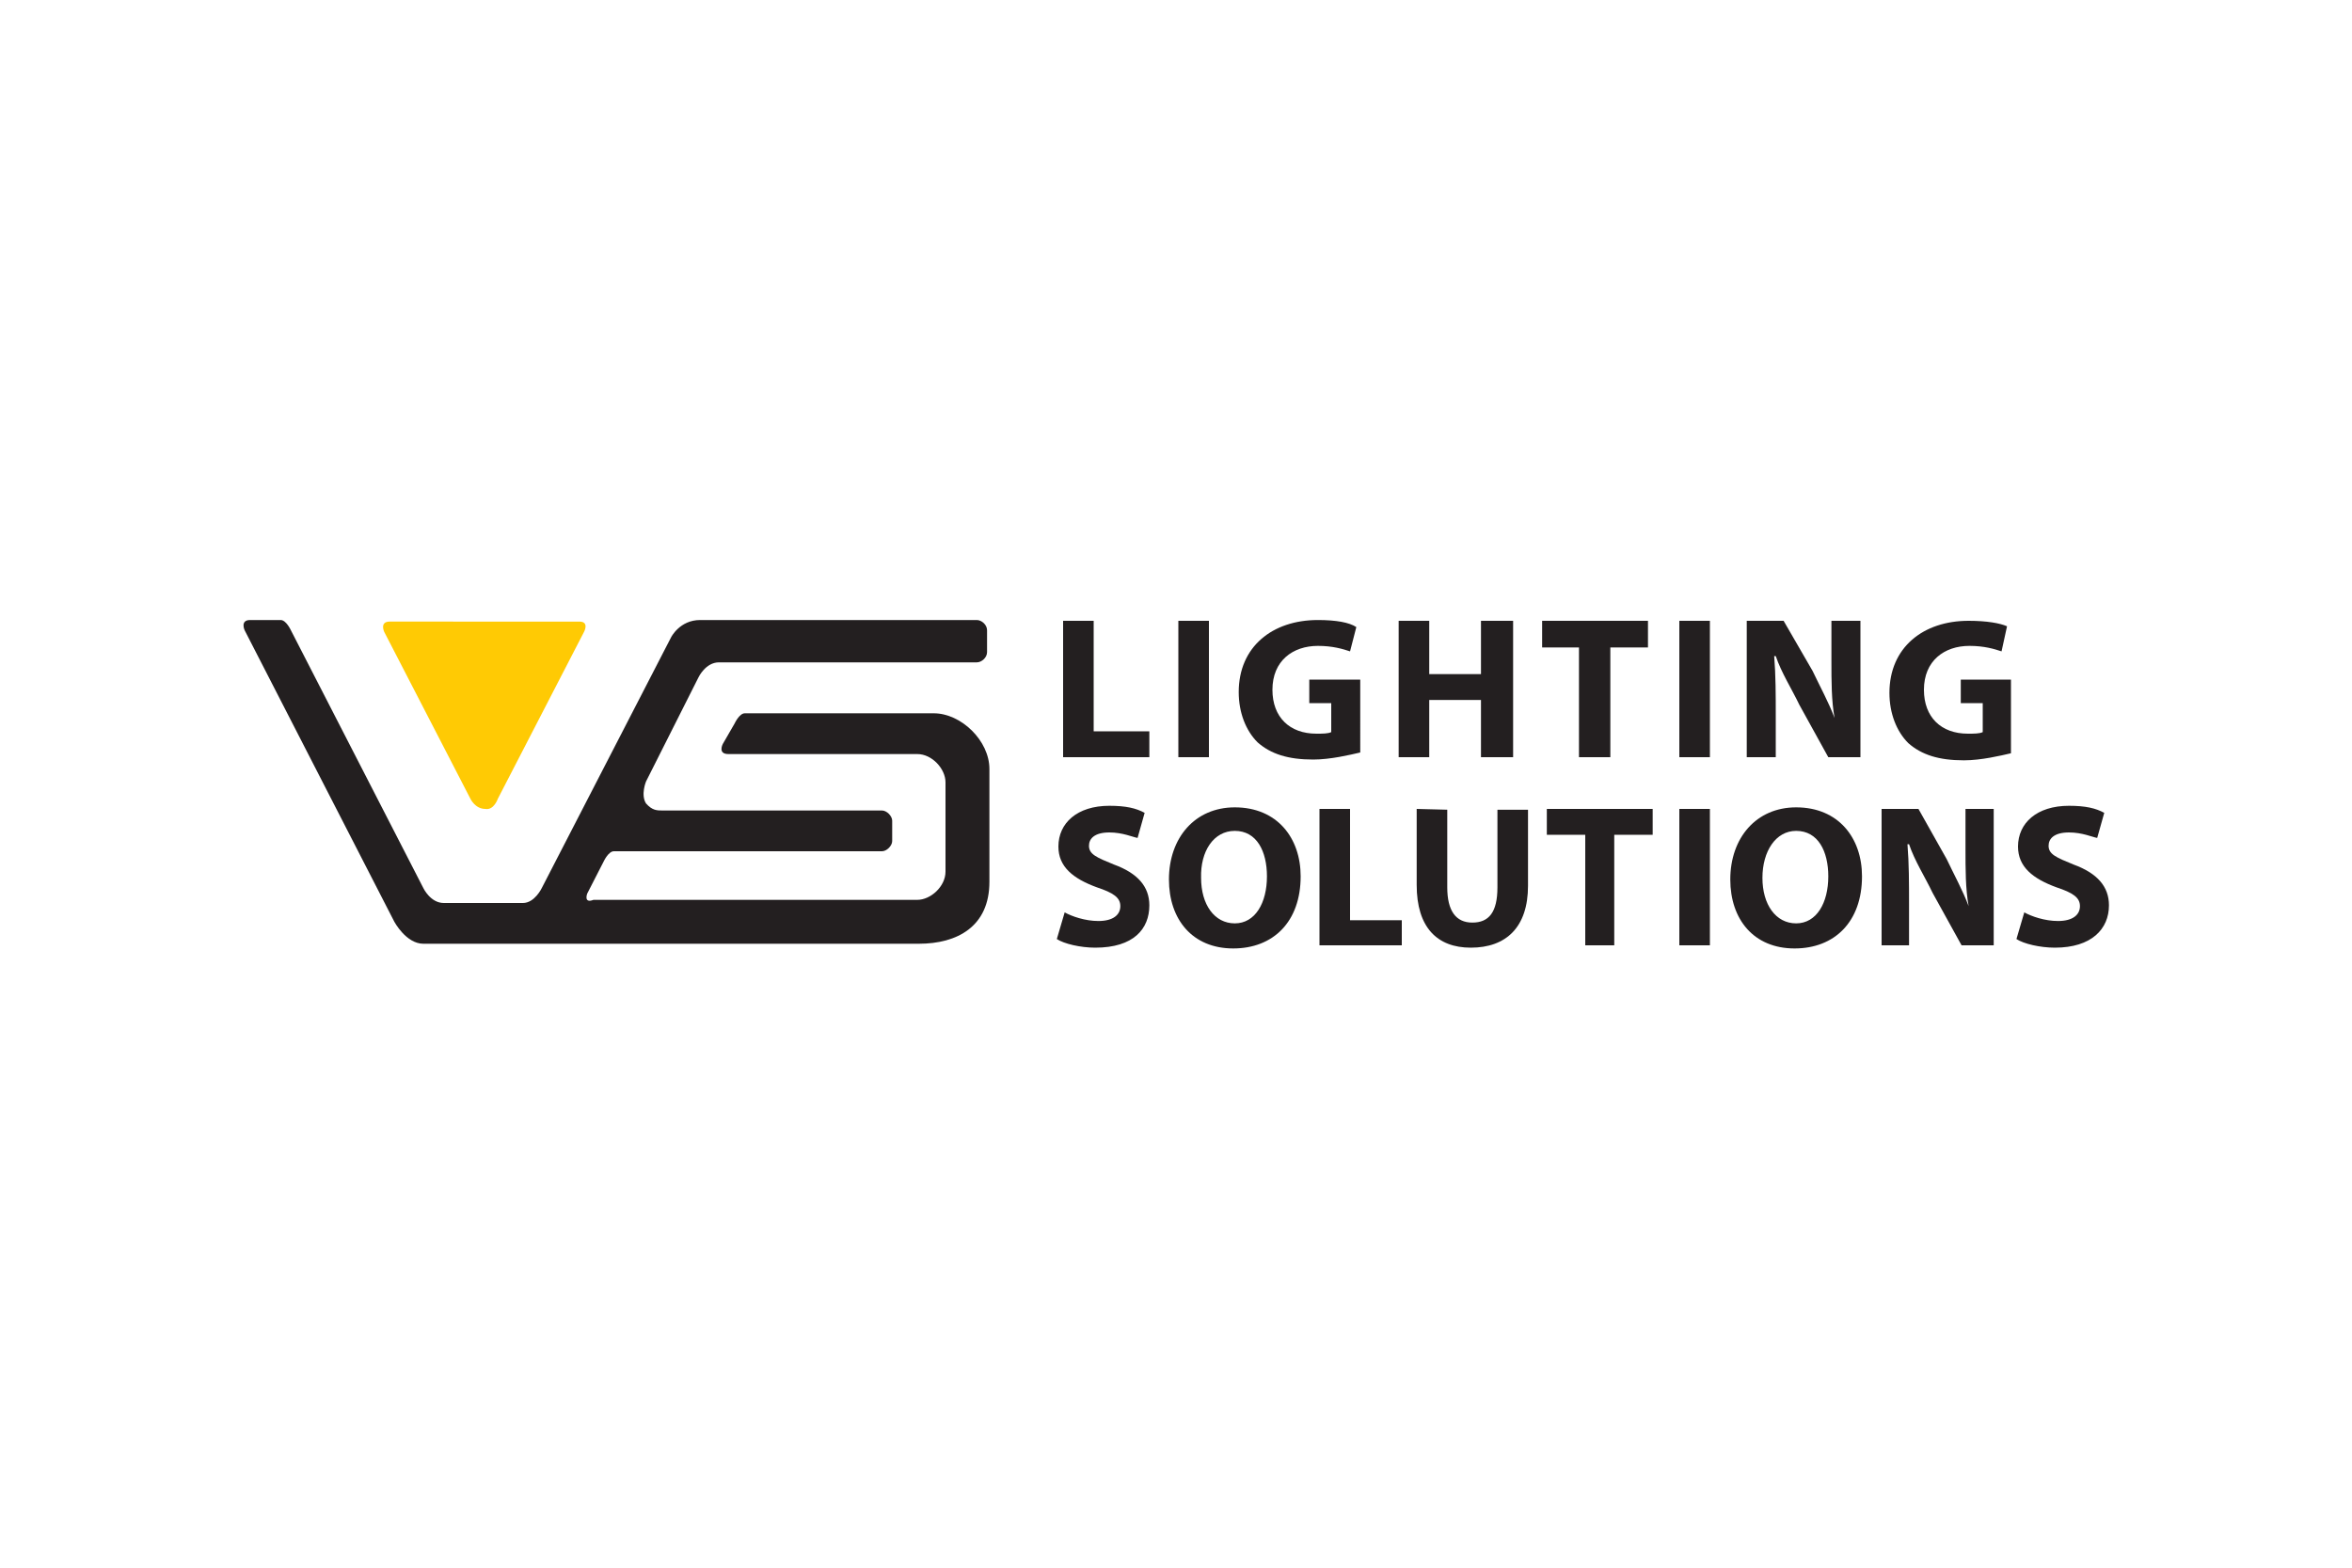 <?xml version="1.0" encoding="utf-8"?>
<!-- Generator: Adobe Illustrator 24.1.2, SVG Export Plug-In . SVG Version: 6.00 Build 0)  -->
<svg version="1.1" id="Ebene_1" xmlns="http://www.w3.org/2000/svg" xmlns:xlink="http://www.w3.org/1999/xlink" x="0px" y="0px"
	 viewBox="0 0 300 200" style="enable-background:new 0 0 300 200;" xml:space="preserve">
<style type="text/css">
	.st0{fill:#0061AC;}
	.st1{fill:#BCCAE8;}
	.st2{fill:#00305B;}
	.st3{fill:#1D1D1B;}
	.st4{fill:#37547D;}
	.st5{fill:#B9AFA9;}
	.st6{fill-rule:evenodd;clip-rule:evenodd;fill:#0067AC;}
	.st7{fill-rule:evenodd;clip-rule:evenodd;fill:#1F1A17;}
	.st8{fill:none;stroke:#969595;stroke-width:1.059;stroke-linecap:square;stroke-miterlimit:10;}
	.st9{fill:none;stroke:#1F1A17;stroke-width:1.58;stroke-linecap:square;stroke-miterlimit:10;}
	.st10{fill-rule:evenodd;clip-rule:evenodd;fill:#FFFFFF;}
	.st11{fill:#100C08;}
	.st12{fill:#983130;}
	.st13{fill-rule:evenodd;clip-rule:evenodd;fill:#231F20;}
	.st14{fill-rule:evenodd;clip-rule:evenodd;fill:#FFCA04;}
	.st15{fill:#231F20;}
</style>
<path class="st13" d="M74.9,114l2.1-4.1c0,0,0.6-1.3,1.3-1.3c0.6,0,33.7,0,34.2,0c0.6,0,1.3-0.7,1.3-1.3v-2.6c0-0.6-0.7-1.3-1.3-1.3
	H84.5c-0.7,0-1.3,0-2.1-0.9c-0.7-1.1,0-2.8,0-2.8l6.7-13.3c0,0,0.9-1.9,2.6-1.9h32.9c0.6,0,1.3-0.6,1.3-1.3s0-2.1,0-2.8
	s-0.7-1.3-1.3-1.3H89.3c-2.6,0-3.7,2.2-3.7,2.2l-16.5,32c0,0-0.9,1.9-2.4,1.9H56.6c-1.7,0-2.6-1.9-2.6-1.9L37.1,80.4
	c0,0-0.6-1.3-1.3-1.3h-3.9c-1.3,0-0.7,1.3-0.7,1.3l19.1,37.2c0,0,1.5,2.8,3.7,2.8h63.2c4.9,0,9-2.2,9-7.9V98.1
	c0-3.6-3.6-7.1-7.1-7.1H95c-0.7,0-1.3,1.3-1.3,1.3l-1.5,2.6c0,0-0.7,1.3,0.7,1.3H117c1.9,0,3.6,1.9,3.6,3.6v11.4
	c0,1.9-1.9,3.6-3.6,3.6H75.7C74.4,115.3,74.9,114,74.9,114"/>
<path class="st14" d="M63.5,101.9l11-21.3c0,0,0.7-1.3-0.6-1.3H49.7c-1.3,0-0.7,1.3-0.7,1.3l11,21.3c0,0,0.6,1.3,1.9,1.3
	C63,103.4,63.5,101.9,63.5,101.9"/>
<path class="st13" d="M134.8,119.8c0.9,0.6,3,1.1,4.9,1.1c4.9,0,6.9-2.4,6.9-5.4c0-2.4-1.5-4.1-4.5-5.2c-2.2-0.9-3.2-1.3-3.2-2.4
	c0-0.9,0.7-1.7,2.6-1.7c1.7,0,3,0.6,3.6,0.7l0.9-3.2c-1.1-0.6-2.4-0.9-4.5-0.9c-4.1,0-6.5,2.2-6.5,5.2c0,2.6,1.9,4.1,4.9,5.2
	c2.1,0.7,3,1.3,3,2.4s-0.9,1.9-2.8,1.9c-1.7,0-3.4-0.6-4.3-1.1L134.8,119.8z"/>
<polygon class="st13" points="135.6,96.6 146.6,96.6 146.6,93.3 139.5,93.3 139.5,79.2 135.6,79.2 "/>
<path class="st13" d="M256.6,86.7h-6.5v3h2.8v3.7c-0.4,0.2-1.1,0.2-1.9,0.2c-3.4,0-5.6-2.1-5.6-5.6c0-3.7,2.6-5.6,5.8-5.6
	c1.9,0,3.2,0.4,4.1,0.7l0.7-3.2c-0.9-0.4-2.6-0.7-4.9-0.7c-5.8,0-10.1,3.4-10.1,9.2c0,2.6,0.9,4.9,2.4,6.4c1.7,1.5,3.9,2.2,7.1,2.2
	c2.2,0,4.7-0.6,6-0.9V86.7z"/>
<path class="st13" d="M226.5,96.6v-5.2c0-2.8,0-5.2-0.2-7.7h0.2c0.7,2.1,2.1,4.3,3,6.2l3.7,6.7h4.1V79.2h-3.7v5.1
	c0,2.6,0,5.1,0.4,7.3l0,0c-0.7-1.9-1.9-4.1-2.8-6l-3.7-6.4h-4.7v17.4H226.5z"/>
<polygon class="st13" points="201.4,96.6 205.4,96.6 205.4,82.6 210.2,82.6 210.2,79.2 196.7,79.2 196.7,82.6 201.4,82.6 "/>
<polygon class="st13" points="178.4,79.2 178.4,96.6 182.3,96.6 182.3,89.3 188.9,89.3 188.9,96.6 193,96.6 193,79.2 188.9,79.2 
	188.9,86 182.3,86 182.3,79.2 "/>
<path class="st13" d="M173.5,86.7H167v3h2.8v3.7c-0.4,0.2-1.1,0.2-1.9,0.2c-3.4,0-5.6-2.1-5.6-5.6c0-3.7,2.6-5.6,5.8-5.6
	c1.9,0,3.2,0.4,4.1,0.7L173,80c-0.9-0.6-2.6-0.9-4.9-0.9c-5.8,0-10.1,3.4-10.1,9.2c0,2.6,0.9,4.9,2.4,6.4c1.7,1.5,3.9,2.2,7.1,2.2
	c2.2,0,4.7-0.6,6-0.9L173.5,86.7z"/>
<rect x="150.3" y="79.2" class="st15" width="3.9" height="17.4"/>
<rect x="214.2" y="79.2" class="st15" width="3.9" height="17.4"/>
<path class="st13" d="M257.2,119.8c0.9,0.6,3,1.1,4.9,1.1c4.7,0,6.9-2.4,6.9-5.4c0-2.4-1.5-4.1-4.5-5.2c-2.2-0.9-3.2-1.3-3.2-2.4
	c0-0.9,0.7-1.7,2.6-1.7c1.7,0,3,0.6,3.6,0.7l0.9-3.2c-1.1-0.6-2.4-0.9-4.5-0.9c-4.1,0-6.5,2.2-6.5,5.2c0,2.6,1.9,4.1,4.9,5.2
	c2.1,0.7,3,1.3,3,2.4s-0.9,1.9-2.8,1.9c-1.7,0-3.4-0.6-4.3-1.1L257.2,119.8z"/>
<path class="st13" d="M243.5,120.6v-5.2c0-2.8,0-5.2-0.2-7.7h0.2c0.7,2.1,2.1,4.3,3,6.2l3.7,6.7h4.1v-17.4h-3.6v5.1
	c0,2.6,0,5.1,0.4,7.3l0,0c-0.7-1.9-1.9-4.1-2.8-6l-3.6-6.4h-4.7v17.4H243.5z"/>
<path class="st13" d="M229.1,103c-5.1,0-8.4,3.9-8.4,9.2c0,5.1,3,8.8,8.2,8.8c5.1,0,8.6-3.4,8.6-9.2
	C237.5,106.9,234.5,103,229.1,103 M229.1,106c2.8,0,4.1,2.6,4.1,5.8c0,3.4-1.5,6-4.1,6c-2.6,0-4.3-2.4-4.3-5.8S226.5,106,229.1,106"
	/>
<rect x="214.2" y="103.2" class="st15" width="3.9" height="17.4"/>
<polygon class="st13" points="202.2,120.6 205.9,120.6 205.9,106.5 210.8,106.5 210.8,103.2 197.3,103.2 197.3,106.5 202.2,106.5 
	"/>
<path class="st13" d="M180.7,103.2v9.7c0,5.4,2.6,8,6.9,8c4.5,0,7.3-2.6,7.3-7.9v-9.7h-3.9v9.9c0,3.2-1.1,4.5-3.2,4.5
	s-3.2-1.5-3.2-4.5v-9.9L180.7,103.2z"/>
<polygon class="st13" points="168.3,120.6 178.8,120.6 178.8,117.4 172.2,117.4 172.2,103.2 168.3,103.2 "/>
<path class="st13" d="M157.5,103c-5.1,0-8.4,3.9-8.4,9.2c0,5.1,3,8.8,8.2,8.8c5.1,0,8.6-3.4,8.6-9.2
	C165.9,106.9,162.9,103,157.5,103 M157.5,106c2.8,0,4.1,2.6,4.1,5.8c0,3.4-1.5,6-4.1,6c-2.6,0-4.3-2.4-4.3-5.8
	C153.1,108.6,154.8,106,157.5,106"/>
</svg>
